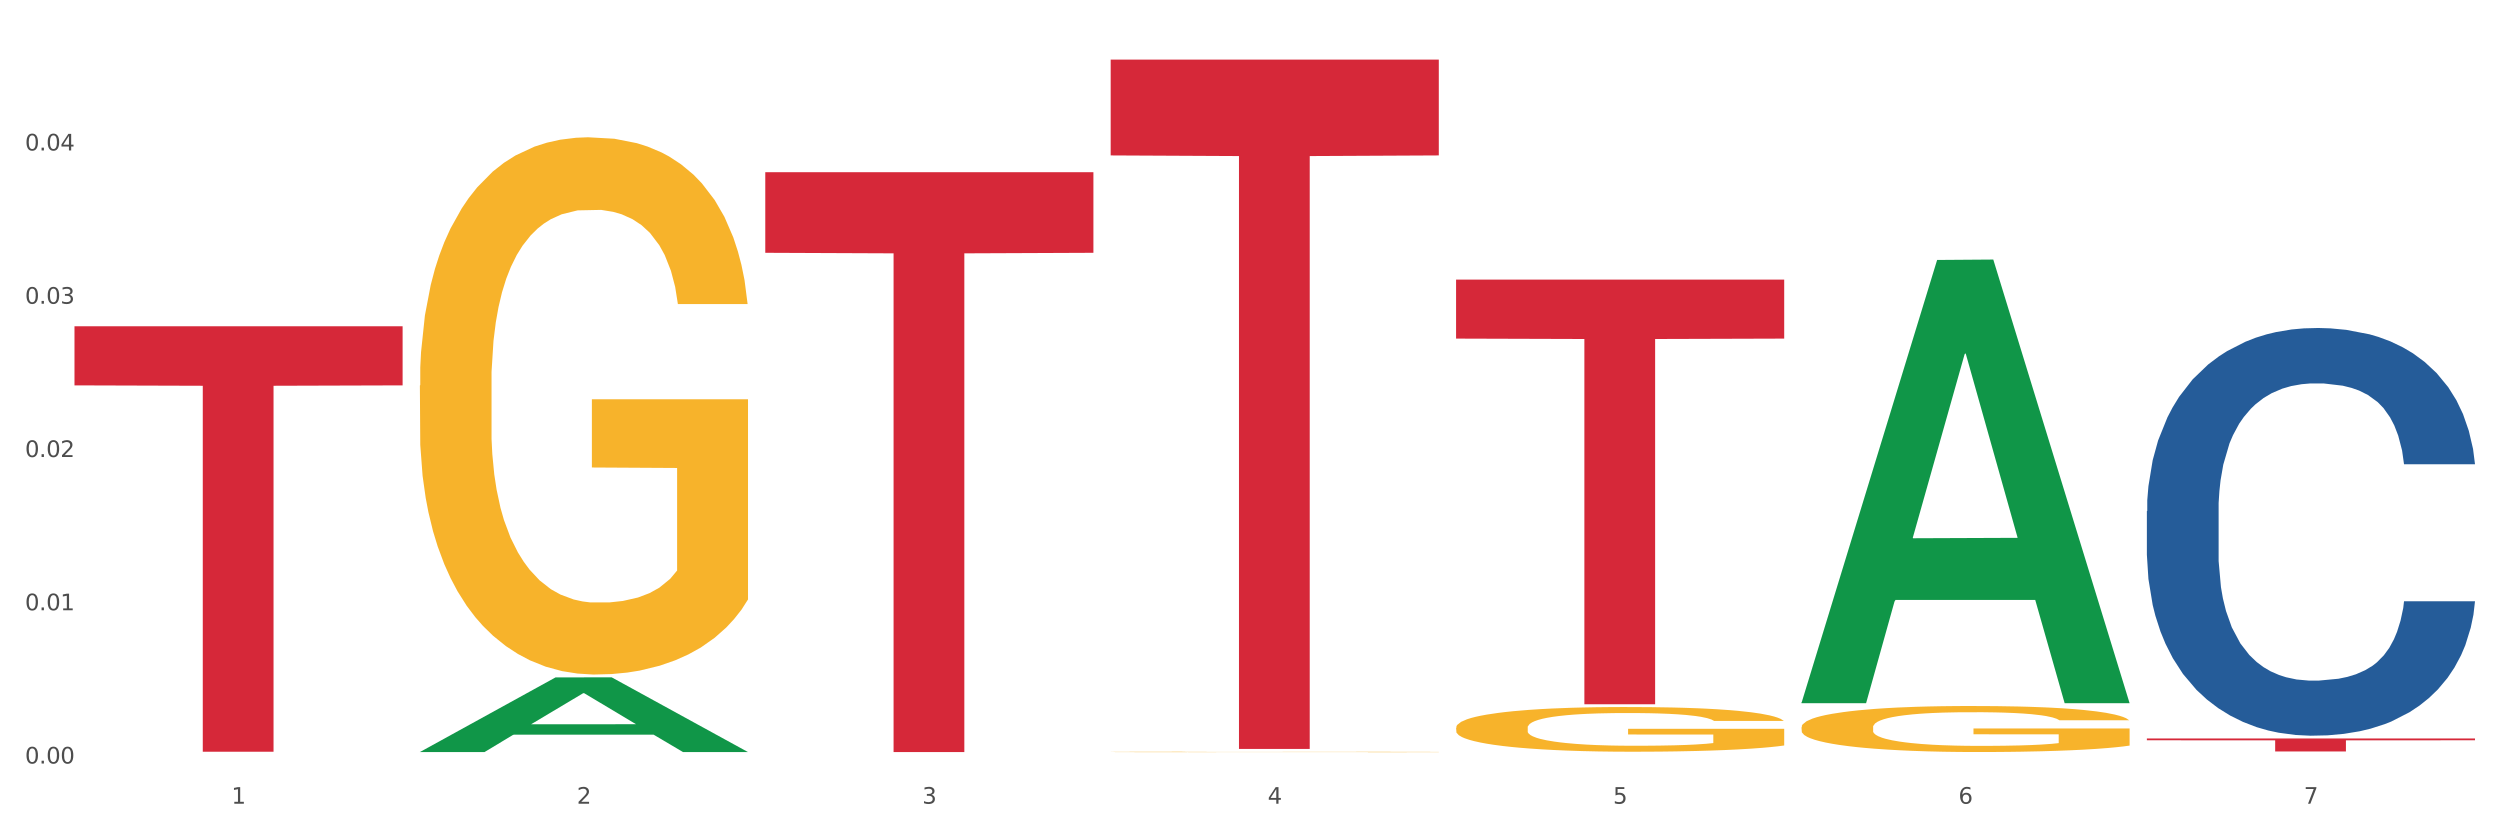 <?xml version="1.0" encoding="utf-8" standalone="no"?>
<!DOCTYPE svg PUBLIC "-//W3C//DTD SVG 1.1//EN"
  "http://www.w3.org/Graphics/SVG/1.1/DTD/svg11.dtd">
<svg xmlns:xlink="http://www.w3.org/1999/xlink" width="1080pt" height="360pt" viewBox="0 0 1080 360" xmlns="http://www.w3.org/2000/svg" version="1.1">
 <rect x="0" y="0" width="1080" height="360" fill="#333333" stroke="none"/>
 <defs>
  <style type="text/css">*{stroke-linejoin: round; stroke-linecap: butt}</style>
 </defs>
 <g id="figure_1">
  <g id="patch_1">
   <path d="M 0 360 
L 1080 360 
L 1080 0 
L 0 0 
z
" style="fill: #ffffff; stroke: #ffffff; stroke-linejoin: miter"/>
  </g>
  <g id="axes_1">
   <g id="matplotlib.axis_1">
    <g id="xtick_1">
     <g id="text_1">
      <!-- 1 -->
      <g style="fill: #4d4d4d" transform="translate(99.997 347.204) scale(0.096 -0.096)">
       <defs>
        <path id="DejaVuSans-31" d="M 794 531 
L 1825 531 
L 1825 4091 
L 703 3866 
L 703 4441 
L 1819 4666 
L 2450 4666 
L 2450 531 
L 3481 531 
L 3481 0 
L 794 0 
L 794 531 
z
" transform="scale(0.016)"/>
       </defs>
       <use xlink:href="#DejaVuSans-31"/>
      </g>
     </g>
    </g>
    <g id="xtick_2">
     <g id="text_2">
      <!-- 2 -->
      <g style="fill: #4d4d4d" transform="translate(249.209 347.204) scale(0.096 -0.096)">
       <defs>
        <path id="DejaVuSans-32" d="M 1228 531 
L 3431 531 
L 3431 0 
L 469 0 
L 469 531 
Q 828 903 1448 1529 
Q 2069 2156 2228 2338 
Q 2531 2678 2651 2914 
Q 2772 3150 2772 3378 
Q 2772 3750 2511 3984 
Q 2250 4219 1831 4219 
Q 1534 4219 1204 4116 
Q 875 4013 500 3803 
L 500 4441 
Q 881 4594 1212 4672 
Q 1544 4750 1819 4750 
Q 2544 4750 2975 4387 
Q 3406 4025 3406 3419 
Q 3406 3131 3298 2873 
Q 3191 2616 2906 2266 
Q 2828 2175 2409 1742 
Q 1991 1309 1228 531 
z
" transform="scale(0.016)"/>
       </defs>
       <use xlink:href="#DejaVuSans-32"/>
      </g>
     </g>
    </g>
    <g id="xtick_3">
     <g id="text_3">
      <!-- 3 -->
      <g style="fill: #4d4d4d" transform="translate(398.421 347.204) scale(0.096 -0.096)">
       <defs>
        <path id="DejaVuSans-33" d="M 2597 2516 
Q 3050 2419 3304 2112 
Q 3559 1806 3559 1356 
Q 3559 666 3084 287 
Q 2609 -91 1734 -91 
Q 1441 -91 1130 -33 
Q 819 25 488 141 
L 488 750 
Q 750 597 1062 519 
Q 1375 441 1716 441 
Q 2309 441 2620 675 
Q 2931 909 2931 1356 
Q 2931 1769 2642 2001 
Q 2353 2234 1838 2234 
L 1294 2234 
L 1294 2753 
L 1863 2753 
Q 2328 2753 2575 2939 
Q 2822 3125 2822 3475 
Q 2822 3834 2567 4026 
Q 2313 4219 1838 4219 
Q 1578 4219 1281 4162 
Q 984 4106 628 3988 
L 628 4550 
Q 988 4650 1302 4700 
Q 1616 4750 1894 4750 
Q 2613 4750 3031 4423 
Q 3450 4097 3450 3541 
Q 3450 3153 3228 2886 
Q 3006 2619 2597 2516 
z
" transform="scale(0.016)"/>
       </defs>
       <use xlink:href="#DejaVuSans-33"/>
      </g>
     </g>
    </g>
    <g id="xtick_4">
     <g id="text_4">
      <!-- 4 -->
      <g style="fill: #4d4d4d" transform="translate(547.634 347.204) scale(0.096 -0.096)">
       <defs>
        <path id="DejaVuSans-34" d="M 2419 4116 
L 825 1625 
L 2419 1625 
L 2419 4116 
z
M 2253 4666 
L 3047 4666 
L 3047 1625 
L 3713 1625 
L 3713 1100 
L 3047 1100 
L 3047 0 
L 2419 0 
L 2419 1100 
L 313 1100 
L 313 1709 
L 2253 4666 
z
" transform="scale(0.016)"/>
       </defs>
       <use xlink:href="#DejaVuSans-34"/>
      </g>
     </g>
    </g>
    <g id="xtick_5">
     <g id="text_5">
      <!-- 5 -->
      <g style="fill: #4d4d4d" transform="translate(696.846 347.204) scale(0.096 -0.096)">
       <defs>
        <path id="DejaVuSans-35" d="M 691 4666 
L 3169 4666 
L 3169 4134 
L 1269 4134 
L 1269 2991 
Q 1406 3038 1543 3061 
Q 1681 3084 1819 3084 
Q 2600 3084 3056 2656 
Q 3513 2228 3513 1497 
Q 3513 744 3044 326 
Q 2575 -91 1722 -91 
Q 1428 -91 1123 -41 
Q 819 9 494 109 
L 494 744 
Q 775 591 1075 516 
Q 1375 441 1709 441 
Q 2250 441 2565 725 
Q 2881 1009 2881 1497 
Q 2881 1984 2565 2268 
Q 2250 2553 1709 2553 
Q 1456 2553 1204 2497 
Q 953 2441 691 2322 
L 691 4666 
z
" transform="scale(0.016)"/>
       </defs>
       <use xlink:href="#DejaVuSans-35"/>
      </g>
     </g>
    </g>
    <g id="xtick_6">
     <g id="text_6">
      <!-- 6 -->
      <g style="fill: #4d4d4d" transform="translate(846.058 347.204) scale(0.096 -0.096)">
       <defs>
        <path id="DejaVuSans-36" d="M 2113 2584 
Q 1688 2584 1439 2293 
Q 1191 2003 1191 1497 
Q 1191 994 1439 701 
Q 1688 409 2113 409 
Q 2538 409 2786 701 
Q 3034 994 3034 1497 
Q 3034 2003 2786 2293 
Q 2538 2584 2113 2584 
z
M 3366 4563 
L 3366 3988 
Q 3128 4100 2886 4159 
Q 2644 4219 2406 4219 
Q 1781 4219 1451 3797 
Q 1122 3375 1075 2522 
Q 1259 2794 1537 2939 
Q 1816 3084 2150 3084 
Q 2853 3084 3261 2657 
Q 3669 2231 3669 1497 
Q 3669 778 3244 343 
Q 2819 -91 2113 -91 
Q 1303 -91 875 529 
Q 447 1150 447 2328 
Q 447 3434 972 4092 
Q 1497 4750 2381 4750 
Q 2619 4750 2861 4703 
Q 3103 4656 3366 4563 
z
" transform="scale(0.016)"/>
       </defs>
       <use xlink:href="#DejaVuSans-36"/>
      </g>
     </g>
    </g>
    <g id="xtick_7">
     <g id="text_7">
      <!-- 7 -->
      <g style="fill: #4d4d4d" transform="translate(995.27 347.204) scale(0.096 -0.096)">
       <defs>
        <path id="DejaVuSans-37" d="M 525 4666 
L 3525 4666 
L 3525 4397 
L 1831 0 
L 1172 0 
L 2766 4134 
L 525 4134 
L 525 4666 
z
" transform="scale(0.016)"/>
       </defs>
       <use xlink:href="#DejaVuSans-37"/>
      </g>
     </g>
    </g>
    <g id="xtick_8"/>
    <g id="xtick_9"/>
    <g id="xtick_10"/>
    <g id="xtick_11"/>
    <g id="xtick_12"/>
    <g id="xtick_13"/>
   </g>
   <g id="matplotlib.axis_2">
    <g id="ytick_1">
     <g id="text_8">
      <!-- 0.00 -->
      <g style="fill: #4d4d4d" transform="translate(10.8 329.848) scale(0.096 -0.096)">
       <defs>
        <path id="DejaVuSans-30" d="M 2034 4250 
Q 1547 4250 1301 3770 
Q 1056 3291 1056 2328 
Q 1056 1369 1301 889 
Q 1547 409 2034 409 
Q 2525 409 2770 889 
Q 3016 1369 3016 2328 
Q 3016 3291 2770 3770 
Q 2525 4250 2034 4250 
z
M 2034 4750 
Q 2819 4750 3233 4129 
Q 3647 3509 3647 2328 
Q 3647 1150 3233 529 
Q 2819 -91 2034 -91 
Q 1250 -91 836 529 
Q 422 1150 422 2328 
Q 422 3509 836 4129 
Q 1250 4750 2034 4750 
z
" transform="scale(0.016)"/>
        <path id="DejaVuSans-2e" d="M 684 794 
L 1344 794 
L 1344 0 
L 684 0 
L 684 794 
z
" transform="scale(0.016)"/>
       </defs>
       <use xlink:href="#DejaVuSans-30"/>
       <use xlink:href="#DejaVuSans-2e" transform="translate(63.623 0)"/>
       <use xlink:href="#DejaVuSans-30" transform="translate(95.41 0)"/>
       <use xlink:href="#DejaVuSans-30" transform="translate(159.033 0)"/>
      </g>
     </g>
    </g>
    <g id="ytick_2">
     <g id="text_9">
      <!-- 0.01 -->
      <g style="fill: #4d4d4d" transform="translate(10.8 263.638) scale(0.096 -0.096)">
       <use xlink:href="#DejaVuSans-30"/>
       <use xlink:href="#DejaVuSans-2e" transform="translate(63.623 0)"/>
       <use xlink:href="#DejaVuSans-30" transform="translate(95.41 0)"/>
       <use xlink:href="#DejaVuSans-31" transform="translate(159.033 0)"/>
      </g>
     </g>
    </g>
    <g id="ytick_3">
     <g id="text_10">
      <!-- 0.02 -->
      <g style="fill: #4d4d4d" transform="translate(10.8 197.427) scale(0.096 -0.096)">
       <use xlink:href="#DejaVuSans-30"/>
       <use xlink:href="#DejaVuSans-2e" transform="translate(63.623 0)"/>
       <use xlink:href="#DejaVuSans-30" transform="translate(95.41 0)"/>
       <use xlink:href="#DejaVuSans-32" transform="translate(159.033 0)"/>
      </g>
     </g>
    </g>
    <g id="ytick_4">
     <g id="text_11">
      <!-- 0.03 -->
      <g style="fill: #4d4d4d" transform="translate(10.8 131.216) scale(0.096 -0.096)">
       <use xlink:href="#DejaVuSans-30"/>
       <use xlink:href="#DejaVuSans-2e" transform="translate(63.623 0)"/>
       <use xlink:href="#DejaVuSans-30" transform="translate(95.41 0)"/>
       <use xlink:href="#DejaVuSans-33" transform="translate(159.033 0)"/>
      </g>
     </g>
    </g>
    <g id="ytick_5">
     <g id="text_12">
      <!-- 0.04 -->
      <g style="fill: #4d4d4d" transform="translate(10.8 65.006) scale(0.096 -0.096)">
       <use xlink:href="#DejaVuSans-30"/>
       <use xlink:href="#DejaVuSans-2e" transform="translate(63.623 0)"/>
       <use xlink:href="#DejaVuSans-30" transform="translate(95.41 0)"/>
       <use xlink:href="#DejaVuSans-34" transform="translate(159.033 0)"/>
      </g>
     </g>
    </g>
    <g id="ytick_6"/>
    <g id="ytick_7"/>
    <g id="ytick_8"/>
    <g id="ytick_9"/>
    <g id="ytick_10"/>
   </g>
   <g id="PolyCollection_1">
    <path d="M 181.387 324.84 
L 181.533 324.81 
L 239.988 292.638 
L 264.246 292.608 
L 323.139 324.901 
L 295.081 324.901 
L 282.367 317.381 
L 222.013 317.381 
L 221.575 317.503 
L 209.299 324.901 
L 181.387 324.901 
L 181.387 324.84 
L 229.612 312.894 
L 274.768 312.863 
L 252.409 299.491 
L 252.117 299.431 
L 251.825 299.522 
L 229.466 312.863 
L 229.612 312.894 
L 181.387 324.84 
z
" clip-path="url(#p3b49b3ebcc)" style="fill: #109648"/>
    <path d="M 629.024 314.357 
L 629.191 314.339 
L 629.191 313.705 
L 629.526 313.158 
L 631.2 311.835 
L 633.71 310.741 
L 635.551 310.159 
L 637.392 309.683 
L 639.567 309.207 
L 642.245 308.713 
L 647.099 307.99 
L 650.111 307.619 
L 653.793 307.231 
L 660.487 306.667 
L 665.34 306.349 
L 670.361 306.085 
L 678.562 305.767 
L 683.917 305.626 
L 689.607 305.52 
L 696.469 305.45 
L 701.657 305.432 
L 713.037 305.485 
L 722.744 305.644 
L 727.43 305.767 
L 733.455 305.979 
L 736.635 306.12 
L 741.823 306.402 
L 747.178 306.773 
L 750.86 307.09 
L 756.383 307.69 
L 760.567 308.29 
L 764.416 309.03 
L 766.424 309.542 
L 767.93 310.018 
L 769.269 310.565 
L 770.608 311.429 
L 740.484 311.429 
L 739.312 310.812 
L 737.471 310.23 
L 734.794 309.665 
L 732.451 309.313 
L 728.434 308.872 
L 724.752 308.589 
L 720.903 308.378 
L 716.217 308.201 
L 712.535 308.113 
L 707.347 308.043 
L 697.138 308.06 
L 690.277 308.201 
L 685.591 308.378 
L 682.578 308.537 
L 679.901 308.713 
L 676.888 308.96 
L 673.374 309.33 
L 670.863 309.665 
L 668.353 310.089 
L 666.345 310.512 
L 664.504 311.006 
L 662.997 311.535 
L 661.826 312.082 
L 660.822 312.752 
L 659.985 313.863 
L 659.985 316.28 
L 660.32 316.826 
L 661.157 317.55 
L 662.161 318.096 
L 663.834 318.749 
L 665.34 319.19 
L 668.186 319.825 
L 671.365 320.354 
L 673.876 320.689 
L 676.386 320.971 
L 680.737 321.359 
L 685.591 321.677 
L 689.775 321.871 
L 695.465 322.047 
L 699.314 322.118 
L 702.661 322.153 
L 710.862 322.153 
L 716.719 322.1 
L 723.246 321.977 
L 728.267 321.818 
L 732.451 321.624 
L 737.137 321.306 
L 740.149 321.007 
L 740.149 317.32 
L 703.331 317.303 
L 703.331 314.851 
L 770.776 314.851 
L 770.776 322.047 
L 767.93 322.418 
L 764.751 322.753 
L 761.404 323.053 
L 756.383 323.423 
L 750.358 323.776 
L 745.003 324.023 
L 739.312 324.234 
L 732.618 324.428 
L 723.915 324.605 
L 718.56 324.675 
L 711.866 324.728 
L 704 324.746 
L 697.138 324.711 
L 690.444 324.622 
L 683.415 324.464 
L 676.553 324.234 
L 671.365 324.005 
L 666.177 323.723 
L 660.654 323.352 
L 656.303 323 
L 652.956 322.682 
L 649.274 322.277 
L 645.258 321.747 
L 642.245 321.271 
L 639.567 320.777 
L 636.722 320.142 
L 634.714 319.596 
L 632.706 318.908 
L 631.534 318.396 
L 630.195 317.603 
L 629.191 316.491 
L 629.024 314.357 
z
" clip-path="url(#p3b49b3ebcc)" style="fill: #f7b32b"/>
    <path d="M 778.236 314.181 
L 778.404 314.163 
L 778.404 313.509 
L 778.738 312.947 
L 780.412 311.585 
L 782.922 310.459 
L 784.763 309.859 
L 786.604 309.369 
L 788.78 308.879 
L 791.457 308.37 
L 796.311 307.626 
L 799.323 307.244 
L 803.005 306.845 
L 809.699 306.264 
L 814.553 305.937 
L 819.573 305.664 
L 827.774 305.337 
L 833.129 305.192 
L 838.819 305.083 
L 845.681 305.01 
L 850.869 304.992 
L 862.25 305.047 
L 871.956 305.21 
L 876.642 305.337 
L 882.667 305.555 
L 885.847 305.701 
L 891.035 305.991 
L 896.39 306.372 
L 900.072 306.699 
L 905.595 307.317 
L 909.779 307.934 
L 913.628 308.697 
L 915.636 309.224 
L 917.143 309.714 
L 918.482 310.277 
L 919.82 311.167 
L 889.696 311.167 
L 888.525 310.531 
L 886.684 309.932 
L 884.006 309.351 
L 881.663 308.988 
L 877.646 308.534 
L 873.965 308.243 
L 870.115 308.025 
L 865.429 307.843 
L 861.747 307.753 
L 856.559 307.68 
L 846.351 307.698 
L 839.489 307.843 
L 834.803 308.025 
L 831.79 308.189 
L 829.113 308.37 
L 826.1 308.624 
L 822.586 309.006 
L 820.075 309.351 
L 817.565 309.787 
L 815.557 310.222 
L 813.716 310.731 
L 812.21 311.276 
L 811.038 311.839 
L 810.034 312.529 
L 809.197 313.673 
L 809.197 316.161 
L 809.532 316.724 
L 810.369 317.468 
L 811.373 318.031 
L 813.046 318.703 
L 814.553 319.157 
L 817.398 319.811 
L 820.578 320.356 
L 823.088 320.701 
L 825.598 320.992 
L 829.95 321.391 
L 834.803 321.718 
L 838.987 321.918 
L 844.677 322.099 
L 848.526 322.172 
L 851.873 322.208 
L 860.074 322.208 
L 865.931 322.154 
L 872.458 322.027 
L 877.479 321.863 
L 881.663 321.663 
L 886.349 321.337 
L 889.361 321.028 
L 889.361 317.232 
L 852.543 317.214 
L 852.543 314.69 
L 919.988 314.69 
L 919.988 322.099 
L 917.143 322.481 
L 913.963 322.826 
L 910.616 323.134 
L 905.595 323.516 
L 899.57 323.879 
L 894.215 324.133 
L 888.525 324.351 
L 881.83 324.551 
L 873.128 324.733 
L 867.772 324.805 
L 861.078 324.86 
L 853.212 324.878 
L 846.351 324.842 
L 839.656 324.751 
L 832.627 324.587 
L 825.766 324.351 
L 820.578 324.115 
L 815.389 323.825 
L 809.867 323.443 
L 805.515 323.08 
L 802.168 322.753 
L 798.486 322.335 
L 794.47 321.791 
L 791.457 321.3 
L 788.78 320.792 
L 785.935 320.138 
L 783.926 319.575 
L 781.918 318.867 
L 780.747 318.34 
L 779.408 317.523 
L 778.404 316.379 
L 778.236 314.181 
z
" clip-path="url(#p3b49b3ebcc)" style="fill: #f7b32b"/>
    <path d="M 32.175 140.937 
L 173.927 140.937 
L 173.927 166.481 
L 118.167 166.654 
L 118.167 324.754 
L 87.599 324.754 
L 87.599 166.654 
L 32.175 166.481 
L 32.175 141.109 
L 32.175 140.937 
z
" clip-path="url(#p3b49b3ebcc)" style="fill: #d62839"/>
    <path d="M 330.599 74.397 
L 472.351 74.397 
L 472.351 109.209 
L 416.591 109.444 
L 416.591 324.904 
L 386.024 324.904 
L 386.024 109.444 
L 330.599 109.209 
L 330.599 74.632 
L 330.599 74.397 
z
" clip-path="url(#p3b49b3ebcc)" style="fill: #d62839"/>
    <path d="M 479.812 25.759 
L 621.563 25.759 
L 621.563 67.142 
L 565.803 67.421 
L 565.803 323.544 
L 535.236 323.544 
L 535.236 67.421 
L 479.812 67.142 
L 479.812 26.039 
L 479.812 25.759 
z
" clip-path="url(#p3b49b3ebcc)" style="fill: #d62839"/>
    <path d="M 629.024 120.784 
L 770.776 120.784 
L 770.776 146.277 
L 715.015 146.449 
L 715.015 304.231 
L 684.448 304.231 
L 684.448 146.449 
L 629.024 146.277 
L 629.024 120.956 
L 629.024 120.784 
z
" clip-path="url(#p3b49b3ebcc)" style="fill: #d62839"/>
    <path d="M 927.448 319.03 
L 1069.2 319.03 
L 1069.2 319.809 
L 1013.44 319.814 
L 1013.44 324.635 
L 982.873 324.635 
L 982.873 319.814 
L 927.448 319.809 
L 927.448 319.035 
L 927.448 319.03 
z
" clip-path="url(#p3b49b3ebcc)" style="fill: #d62839"/>
    <path d="M 479.812 324.84 
L 479.979 324.84 
L 479.979 324.833 
L 480.314 324.827 
L 481.987 324.814 
L 484.498 324.802 
L 486.339 324.796 
L 488.18 324.791 
L 490.355 324.786 
L 493.033 324.781 
L 497.886 324.773 
L 500.899 324.769 
L 504.581 324.765 
L 511.275 324.759 
L 516.128 324.756 
L 521.149 324.753 
L 529.349 324.75 
L 534.705 324.748 
L 540.395 324.747 
L 547.257 324.746 
L 552.445 324.746 
L 563.825 324.747 
L 573.532 324.748 
L 578.218 324.75 
L 584.243 324.752 
L 587.422 324.753 
L 592.61 324.756 
L 597.966 324.76 
L 601.648 324.764 
L 607.171 324.77 
L 611.355 324.776 
L 615.204 324.784 
L 617.212 324.789 
L 618.718 324.794 
L 620.057 324.8 
L 621.396 324.809 
L 591.272 324.809 
L 590.1 324.803 
L 588.259 324.797 
L 585.581 324.791 
L 583.238 324.787 
L 579.222 324.782 
L 575.54 324.779 
L 571.691 324.777 
L 567.005 324.775 
L 563.323 324.774 
L 558.135 324.774 
L 547.926 324.774 
L 541.064 324.775 
L 536.378 324.777 
L 533.366 324.779 
L 530.688 324.781 
L 527.676 324.783 
L 524.161 324.787 
L 521.651 324.791 
L 519.141 324.795 
L 517.132 324.8 
L 515.291 324.805 
L 513.785 324.81 
L 512.614 324.816 
L 511.61 324.823 
L 510.773 324.835 
L 510.773 324.86 
L 511.108 324.866 
L 511.944 324.874 
L 512.948 324.879 
L 514.622 324.886 
L 516.128 324.891 
L 518.973 324.898 
L 522.153 324.903 
L 524.663 324.907 
L 527.174 324.91 
L 531.525 324.914 
L 536.378 324.917 
L 540.562 324.919 
L 546.253 324.921 
L 550.102 324.922 
L 553.449 324.922 
L 561.649 324.922 
L 567.507 324.922 
L 574.034 324.92 
L 579.055 324.919 
L 583.238 324.917 
L 587.924 324.913 
L 590.937 324.91 
L 590.937 324.871 
L 554.118 324.871 
L 554.118 324.845 
L 621.563 324.845 
L 621.563 324.921 
L 618.718 324.925 
L 615.538 324.929 
L 612.191 324.932 
L 607.171 324.936 
L 601.146 324.939 
L 595.79 324.942 
L 590.1 324.944 
L 583.406 324.946 
L 574.703 324.948 
L 569.348 324.949 
L 562.654 324.949 
L 554.788 324.95 
L 547.926 324.949 
L 541.232 324.948 
L 534.203 324.947 
L 527.341 324.944 
L 522.153 324.942 
L 516.965 324.939 
L 511.442 324.935 
L 507.091 324.931 
L 503.744 324.928 
L 500.062 324.923 
L 496.045 324.918 
L 493.033 324.913 
L 490.355 324.908 
L 487.51 324.901 
L 485.502 324.895 
L 483.494 324.888 
L 482.322 324.883 
L 480.983 324.874 
L 479.979 324.863 
L 479.812 324.84 
z
" clip-path="url(#p3b49b3ebcc)" style="fill: #f7b32b"/>
    <path d="M 927.448 220.83 
L 927.616 220.669 
L 927.616 216.165 
L 928.119 210.053 
L 929.962 198.793 
L 932.307 190.267 
L 936.329 180.294 
L 938.507 176.112 
L 941.355 171.447 
L 947.22 163.886 
L 953.922 157.452 
L 958.614 153.913 
L 962.132 151.661 
L 970.007 147.64 
L 974.531 145.87 
L 979.223 144.422 
L 983.244 143.457 
L 989.946 142.331 
L 995.308 141.849 
L 1001.508 141.688 
L 1006.702 141.849 
L 1013.572 142.492 
L 1023.625 144.422 
L 1027.479 145.549 
L 1032.673 147.479 
L 1038.035 150.053 
L 1042.391 152.626 
L 1047.418 156.326 
L 1052.612 161.152 
L 1057.639 167.264 
L 1061.157 172.894 
L 1064.006 178.846 
L 1066.519 186.085 
L 1068.362 193.967 
L 1069.2 200.562 
L 1038.537 200.562 
L 1037.7 194.61 
L 1036.024 188.176 
L 1034.349 183.833 
L 1032.505 180.294 
L 1029.657 176.272 
L 1027.144 173.699 
L 1022.955 170.642 
L 1019.101 168.712 
L 1015.917 167.586 
L 1012.064 166.621 
L 1003.854 165.656 
L 997.989 165.656 
L 994.303 165.978 
L 989.779 166.782 
L 985.925 167.908 
L 981.401 169.838 
L 977.882 171.929 
L 974.364 174.664 
L 972.353 176.594 
L 969.337 180.133 
L 967.326 183.029 
L 964.646 188.015 
L 963.138 191.554 
L 960.457 200.723 
L 959.284 207.479 
L 958.781 212.144 
L 958.446 217.291 
L 958.446 242.385 
L 959.451 253.645 
L 960.289 258.471 
L 961.63 263.94 
L 964.143 271.018 
L 967.829 277.935 
L 971.683 282.922 
L 974.866 285.978 
L 977.882 288.23 
L 980.898 289.999 
L 984.585 291.608 
L 987.601 292.573 
L 992.125 293.538 
L 997.486 294.021 
L 1001.675 294.021 
L 1010.221 293.217 
L 1014.074 292.412 
L 1017.761 291.286 
L 1021.782 289.517 
L 1024.965 287.586 
L 1026.809 286.139 
L 1029.825 283.082 
L 1032.17 279.865 
L 1034.181 276.166 
L 1035.521 272.948 
L 1037.029 268.123 
L 1038.202 262.653 
L 1038.537 259.758 
L 1069.2 259.758 
L 1068.53 265.549 
L 1067.357 271.179 
L 1065.011 278.739 
L 1063.168 283.082 
L 1060.32 288.391 
L 1057.304 292.895 
L 1053.115 297.881 
L 1049.261 301.581 
L 1045.24 304.798 
L 1040.883 307.694 
L 1033.008 311.715 
L 1030.16 312.841 
L 1024.128 314.772 
L 1019.436 315.898 
L 1012.566 317.024 
L 1005.529 317.667 
L 998.157 317.828 
L 991.622 317.506 
L 984.417 316.541 
L 979.893 315.576 
L 974.866 314.128 
L 969.002 311.876 
L 963.473 309.142 
L 958.279 305.924 
L 953.419 302.225 
L 948.895 298.042 
L 943.031 291.125 
L 938.675 284.369 
L 935.491 278.096 
L 933.313 272.788 
L 931.135 266.031 
L 929.962 261.367 
L 928.119 250.106 
L 927.448 239.651 
L 927.448 220.83 
z
" clip-path="url(#p3b49b3ebcc)" style="fill: #255c99"/>
    <path d="M 181.387 166.556 
L 181.555 166.345 
L 181.555 158.714 
L 181.889 152.143 
L 183.563 136.245 
L 186.073 123.103 
L 187.914 116.108 
L 189.755 110.385 
L 191.931 104.662 
L 194.608 98.726 
L 199.462 90.036 
L 202.474 85.584 
L 206.156 80.921 
L 212.85 74.138 
L 217.704 70.323 
L 222.724 67.143 
L 230.925 63.328 
L 236.28 61.632 
L 241.971 60.36 
L 248.832 59.512 
L 254.02 59.3 
L 265.401 59.936 
L 275.107 61.844 
L 279.793 63.328 
L 285.818 65.871 
L 288.998 67.567 
L 294.186 70.958 
L 299.541 75.41 
L 303.223 79.225 
L 308.746 86.432 
L 312.93 93.639 
L 316.779 102.542 
L 318.788 108.689 
L 320.294 114.412 
L 321.633 120.983 
L 322.971 131.37 
L 292.847 131.37 
L 291.676 123.951 
L 289.835 116.956 
L 287.157 110.173 
L 284.814 105.933 
L 280.797 100.634 
L 277.116 97.243 
L 273.266 94.699 
L 268.58 92.579 
L 264.899 91.519 
L 259.71 90.672 
L 249.502 90.884 
L 242.64 92.579 
L 237.954 94.699 
L 234.942 96.607 
L 232.264 98.726 
L 229.251 101.694 
L 225.737 106.145 
L 223.227 110.173 
L 220.716 115.26 
L 218.708 120.347 
L 216.867 126.282 
L 215.361 132.641 
L 214.189 139.212 
L 213.185 147.267 
L 212.348 160.621 
L 212.348 189.661 
L 212.683 196.232 
L 213.52 204.923 
L 214.524 211.494 
L 216.198 219.337 
L 217.704 224.636 
L 220.549 232.267 
L 223.729 238.626 
L 226.239 242.653 
L 228.749 246.045 
L 233.101 250.708 
L 237.954 254.524 
L 242.138 256.855 
L 247.828 258.975 
L 251.677 259.823 
L 255.024 260.247 
L 263.225 260.247 
L 269.082 259.611 
L 275.609 258.127 
L 280.63 256.219 
L 284.814 253.888 
L 289.5 250.072 
L 292.512 246.469 
L 292.512 202.167 
L 255.694 201.955 
L 255.694 172.492 
L 323.139 172.492 
L 323.139 258.975 
L 320.294 263.426 
L 317.114 267.454 
L 313.767 271.057 
L 308.746 275.509 
L 302.721 279.748 
L 297.366 282.716 
L 291.676 285.259 
L 284.981 287.591 
L 276.279 289.711 
L 270.923 290.558 
L 264.229 291.194 
L 256.363 291.406 
L 249.502 290.982 
L 242.807 289.923 
L 235.778 288.015 
L 228.917 285.259 
L 223.729 282.504 
L 218.541 279.112 
L 213.018 274.661 
L 208.666 270.421 
L 205.319 266.606 
L 201.637 261.731 
L 197.621 255.372 
L 194.608 249.648 
L 191.931 243.713 
L 189.086 236.082 
L 187.077 229.511 
L 185.069 221.245 
L 183.898 215.097 
L 182.559 205.559 
L 181.555 192.205 
L 181.387 166.556 
z
" clip-path="url(#p3b49b3ebcc)" style="fill: #f7b32b"/>
    <path d="M 778.236 303.431 
L 778.382 303.251 
L 836.837 112.303 
L 861.095 112.123 
L 919.988 303.791 
L 891.93 303.791 
L 879.216 259.158 
L 818.862 259.158 
L 818.423 259.878 
L 806.148 303.791 
L 778.236 303.791 
L 778.236 303.431 
L 826.461 232.523 
L 871.617 232.343 
L 849.258 152.976 
L 848.966 152.616 
L 848.674 153.156 
L 826.315 232.343 
L 826.461 232.523 
L 778.236 303.431 
z
" clip-path="url(#p3b49b3ebcc)" style="fill: #109648"/>
   </g>
  </g>
 </g>
 <defs>
  <clipPath id="p3b49b3ebcc">
   <rect x="32.175" y="10.8" width="1037.025" height="329.109"/>
  </clipPath>
 </defs>
</svg>
